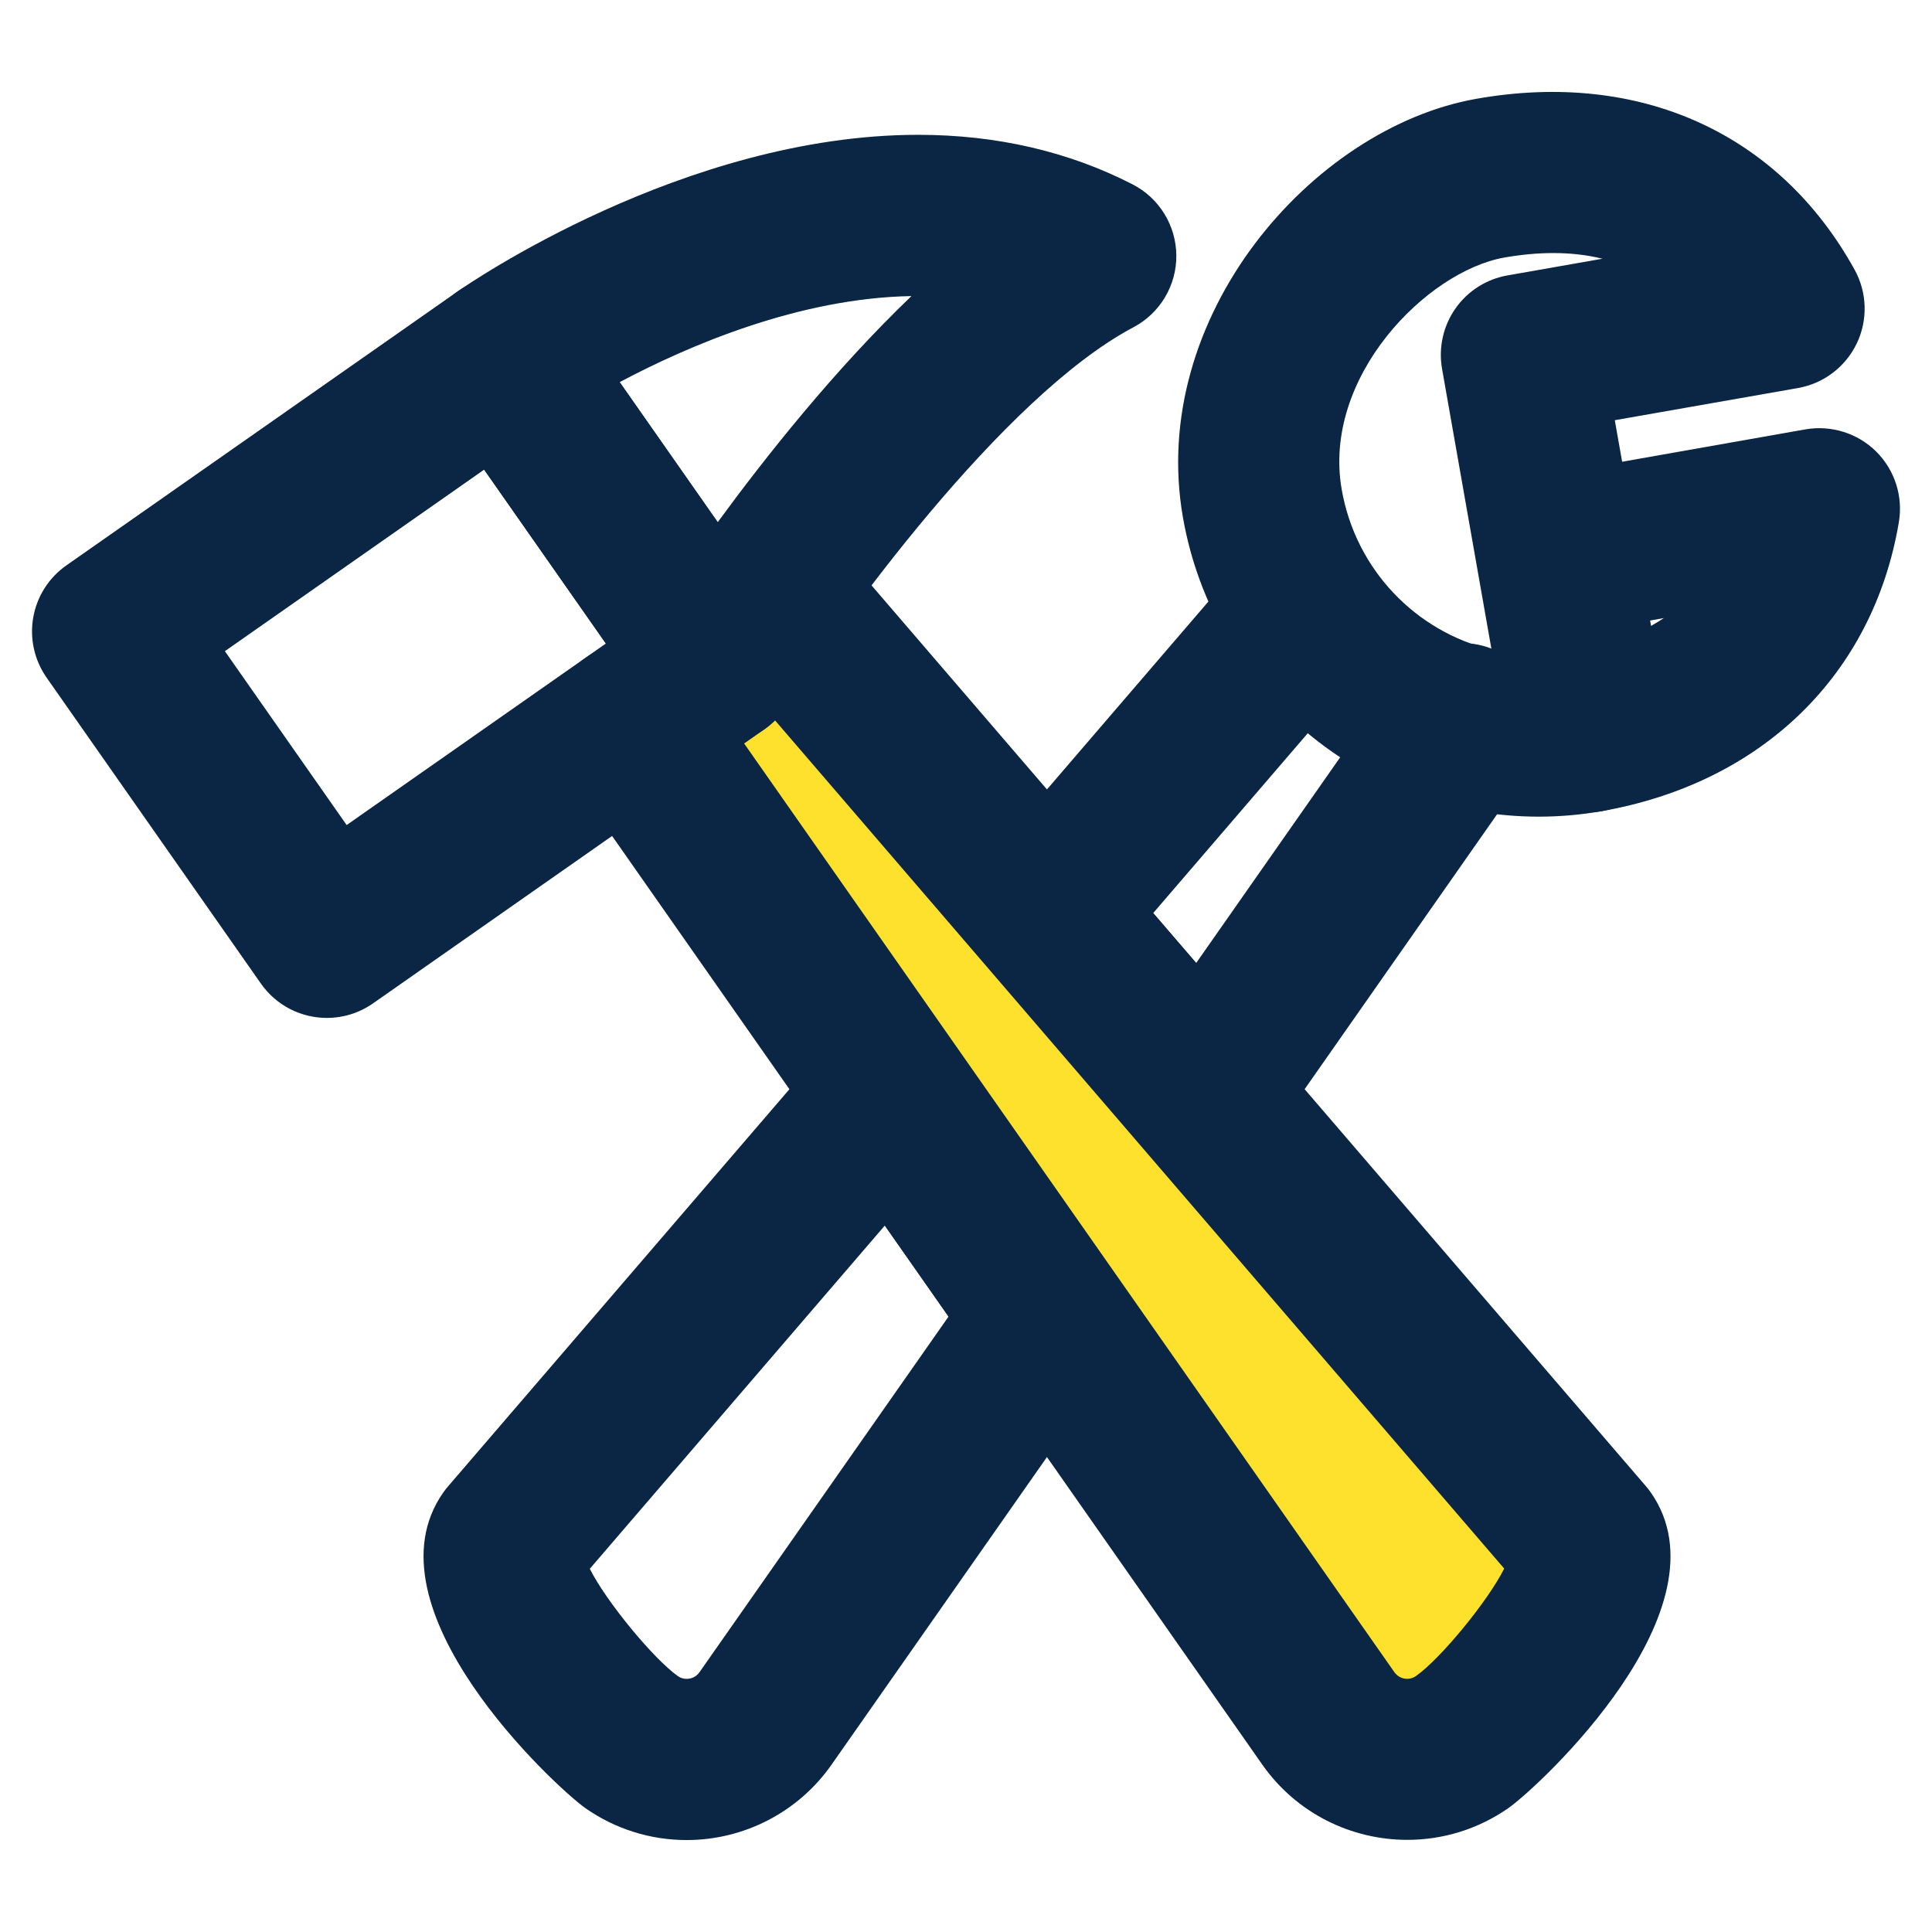 <?xml version="1.0" encoding="utf-8"?>
<!-- Generator: Adobe Illustrator 16.0.0, SVG Export Plug-In . SVG Version: 6.00 Build 0)  -->
<!DOCTYPE svg PUBLIC "-//W3C//DTD SVG 1.1//EN" "http://www.w3.org/Graphics/SVG/1.1/DTD/svg11.dtd">
<svg version="1.1" id="Layer_1" xmlns="http://www.w3.org/2000/svg" xmlns:xlink="http://www.w3.org/1999/xlink" x="0px" y="0px"
	 width="100px" height="100px" viewBox="0 0 100 100" enable-background="new 0 0 100 100" xml:space="preserve">
<g>
	<g>
		<path fill="#0A2644" d="M79.651,42.27c0,0,0,0-0.003,0c-9.093,0-16.838-6.507-18.417-15.474
			C59.404,16.422,67.891,6.623,76.41,5.115c8.464-1.498,15.679,1.777,19.584,8.845c0.652,1.18,0.692,2.602,0.112,3.816
			c-0.583,1.216-1.716,2.076-3.044,2.309l-9.48,1.665l2.716,15.401c0.191,1.09-0.057,2.211-0.692,3.118
			c-0.634,0.907-1.604,1.524-2.693,1.715C81.835,42.174,80.736,42.27,79.651,42.27z M80.396,13.098
			c-0.805,0-1.658,0.079-2.534,0.233c-4.015,0.711-9.439,6.191-8.413,12.018c0.729,4.142,3.828,7.336,7.755,8.287L74.64,19.088
			c-0.191-1.09,0.057-2.211,0.692-3.118c0.636-0.908,1.605-1.524,2.695-1.715l4.917-0.864
			C82.152,13.196,81.301,13.098,80.396,13.098z"/>
	</g>
	<g>
		<path fill="#0A2644" d="M82.185,42.048c-1.985,0-3.746-1.423-4.104-3.447c-0.401-2.268,1.114-4.433,3.382-4.833
			c1.505-0.267,3.178-0.789,4.656-1.776l-2.22,0.393c-2.262,0.393-4.433-1.115-4.834-3.383c-0.401-2.269,1.114-4.434,3.384-4.835
			l10.998-1.943c1.334-0.23,2.703,0.194,3.664,1.148c0.962,0.956,1.399,2.318,1.174,3.656c-1.333,7.898-7.079,13.49-15.368,14.956
			C82.67,42.027,82.426,42.048,82.185,42.048z"/>
	</g>
	<g>
		<g>
			<path fill="#0A2644" d="M62.252,60.809c-1.212,0-2.366-0.527-3.163-1.45l-8.064-9.375c-1.345-1.564-1.345-3.876,0-5.44
				L64.356,29.03c1.504-1.748,4.136-1.947,5.883-0.444c1.748,1.501,1.946,4.135,0.444,5.883L59.689,47.261l2.225,2.584
				l10.345-14.779c1.323-1.885,3.925-2.347,5.81-1.025c1.888,1.322,2.347,3.923,1.026,5.811L65.671,59.028
				c-0.74,1.056-1.923,1.711-3.211,1.774C62.391,60.807,62.321,60.809,62.252,60.809z"/>
		</g>
		<g>
			<path fill="#0A2644" d="M35.543,95.241L35.543,95.241c-1.879,0-3.69-0.57-5.236-1.646c-1.591-1.125-11.556-10.377-7.363-16.344
				c0.077-0.11,0.161-0.218,0.25-0.32l19.778-23.01c0.839-0.979,2.076-1.524,3.37-1.446c1.288,0.063,2.472,0.717,3.211,1.773
				l8.053,11.506c1.005,1.436,1.005,3.349,0,4.785L43.043,91.336C41.337,93.778,38.532,95.241,35.543,95.241z M30.528,81.2
				c0.856,1.704,3.304,4.669,4.57,5.563c0.118,0.084,0.276,0.135,0.445,0.135c0.127,0,0.447-0.035,0.663-0.345l12.889-18.406
				l-3.298-4.712L30.528,81.2z"/>
		</g>
	</g>
	<g>
		<path fill="#FEE12D" d="M40.856,31.749l41.172,47.895c1.574,2.253-4.091,8.938-6.344,10.523l0,0
			c-2.257,1.576-5.354,1.03-6.936-1.23L32.707,37.459"/>
		<path fill="#0A2644" d="M72.843,95.231c-2.891,0-5.734-1.363-7.513-3.903L29.289,39.852c-1.322-1.887-0.862-4.489,1.025-5.81
			c1.888-1.322,4.488-0.863,5.81,1.024l36.043,51.477c0.263,0.375,0.758,0.465,1.128,0.204c1.257-0.885,3.704-3.849,4.562-5.558
			L37.693,34.469c-1.502-1.747-1.304-4.381,0.444-5.883c1.747-1.503,4.381-1.306,5.883,0.444l41.171,47.894
			c0.092,0.106,0.178,0.216,0.257,0.33c4.185,5.989-5.795,15.221-7.364,16.325C76.487,94.695,74.656,95.231,72.843,95.231z"/>
	</g>
	<g>
		<g>
			<path fill="#0A2644" d="M37.169,38.505c-1.359,0-2.636-0.663-3.417-1.779L22.667,20.891c-1.322-1.887-0.863-4.489,1.024-5.81
				c0.473-0.331,11.711-8.103,23.836-8.103c4.048,0,7.78,0.862,11.092,2.563c1.384,0.71,2.257,2.131,2.268,3.686
				c0.01,1.554-0.846,2.985-2.221,3.713c-6.796,3.596-15.28,15.39-17.977,19.631c-0.749,1.176-2.034,1.903-3.428,1.933
				C37.232,38.505,37.2,38.505,37.169,38.505z M32.074,19.779l5.075,7.249c2.485-3.394,6.068-7.911,10.027-11.703
				C41.364,15.422,35.628,17.892,32.074,19.779z"/>
		</g>
		<g>
			<path fill="#0A2644" d="M16.923,52.688c-1.316,0-2.609-0.622-3.421-1.781L2.412,35.074c-0.634-0.907-0.883-2.028-0.691-3.118
				c0.192-1.09,0.81-2.059,1.716-2.693l20.254-14.182c0.906-0.636,2.028-0.88,3.117-0.692c1.09,0.193,2.059,0.81,2.693,1.716
				L40.587,31.94c1.322,1.888,0.862,4.489-1.024,5.81l-20.25,14.181C18.584,52.44,17.75,52.688,16.923,52.688z M11.64,33.705
				l6.303,8.999l13.417-9.395l-6.301-9L11.64,33.705z"/>
		</g>
	</g>
</g>
</svg>

